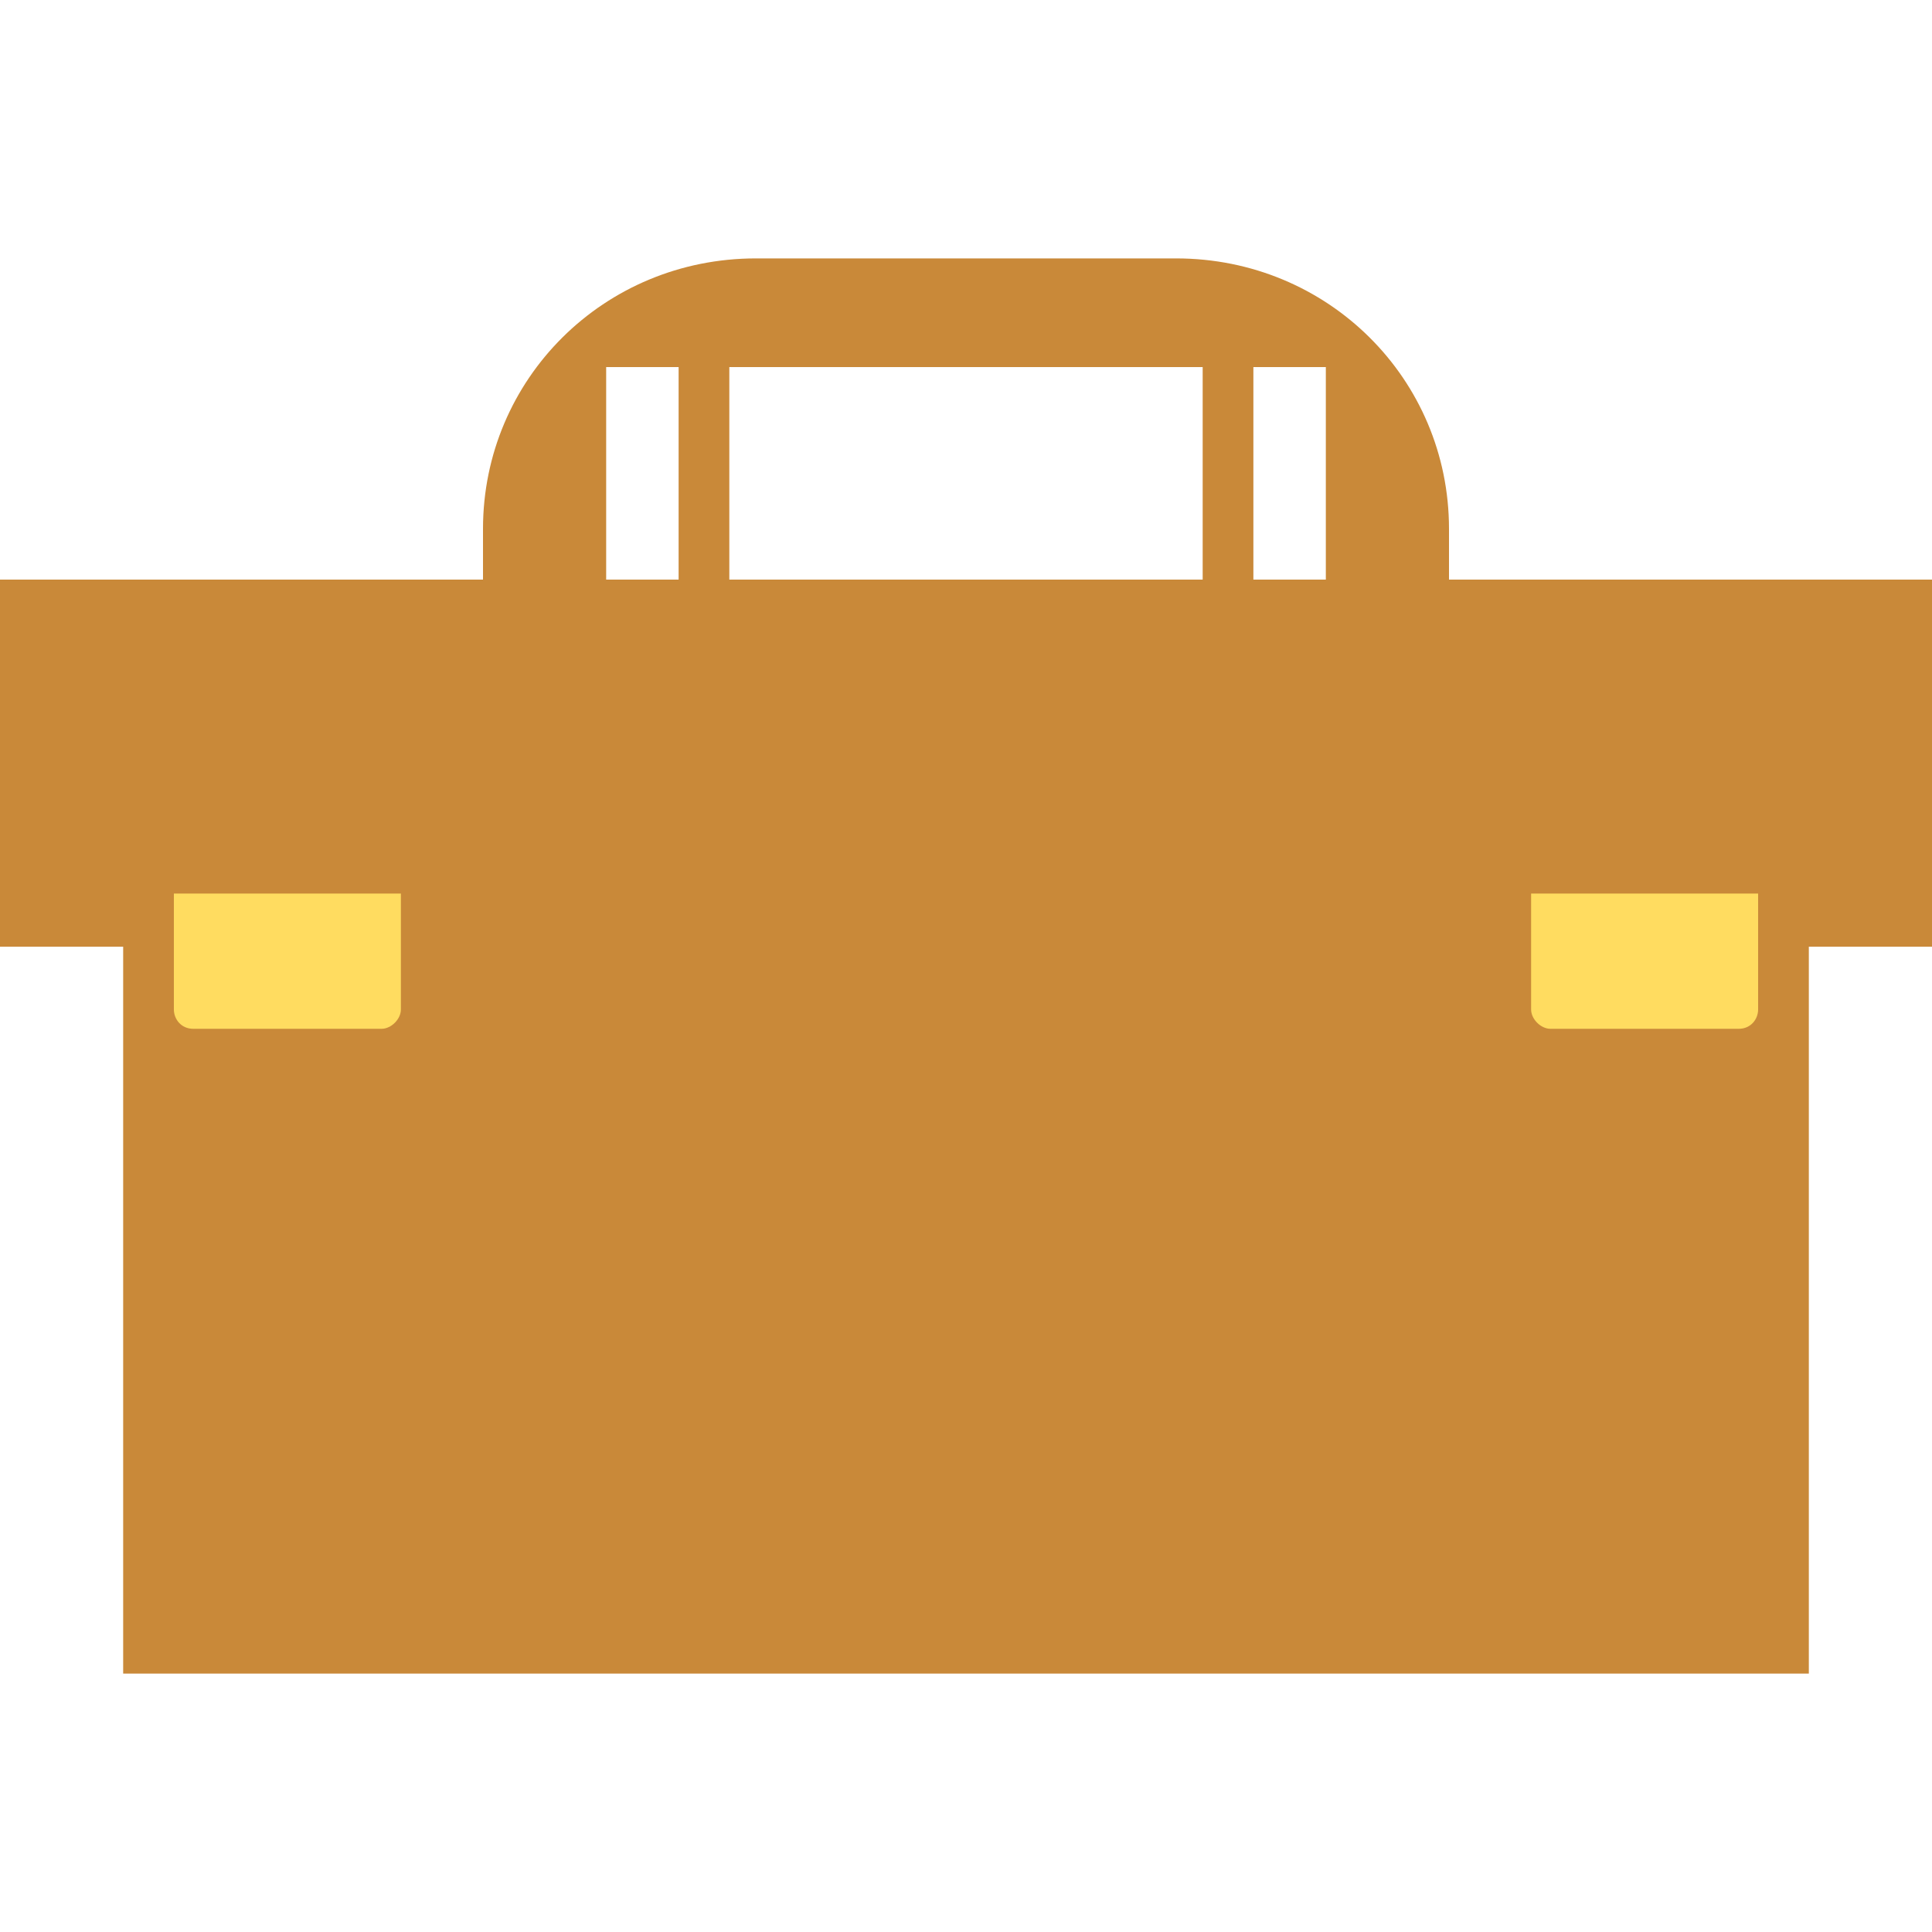 <svg xmlns="http://www.w3.org/2000/svg" width="800pt" height="800pt" viewBox="0 0 800 800" version="1.1">
  <defs/>
  <path fill-rule="evenodd" fill="#c98939" d="M251,251 L251,152 L281,152 L281,251 L302,251 L302,152 L498,152 L498,251 L519,251 L519,152 L549,152 L549,251 L600,251 L600,219 C600,157 550,107 487,107 L313,107 C250,107 200,157 200,219 L200,251 Z"/>
  <path fill-rule="evenodd" fill="#c98939" d="M800,240 L0,240 L0,392 L51,392 L51,693 L749,693 L749,392 L800,392 Z"/>
  <path fill-rule="evenodd" fill="#ffdc60" d="M72,370 L72,418 C72,422 75,426 80,426 L158,426 C162,426 166,422 166,418 L166,370 L72,370 Z"/>
  <path fill-rule="evenodd" fill="#ffdc60" d="M634,370 L634,418 C634,422 638,426 642,426 L720,426 C725,426 728,422 728,418 L728,370 L634,370 Z"/>
</svg>
